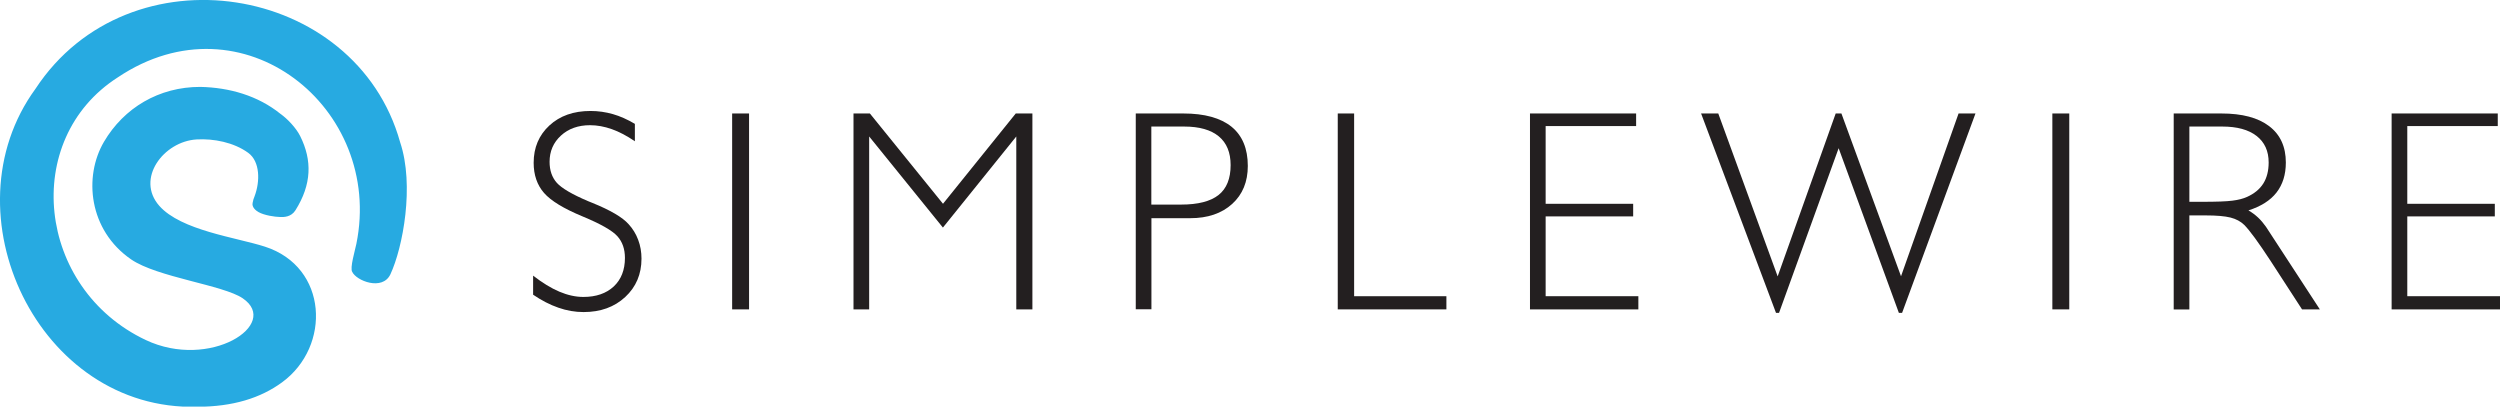 <?xml version="1.0" encoding="UTF-8"?><svg id="Layer_2" xmlns="http://www.w3.org/2000/svg" viewBox="0 0 279.35 45.43"><defs><style>.cls-1{fill:#27aae1;fill-rule:evenodd;}.cls-2{fill:#231f20;}</style></defs><g id="Layer_1-2"><path class="cls-2" d="M70.95,15.79c-.91-.62-1.77-1.07-2.59-1.36-.82-.29-1.63-.44-2.43-.44-1.32,0-2.41.39-3.25,1.16-.85.78-1.27,1.76-1.27,2.93,0,.96.27,1.74.81,2.35.54.6,1.71,1.29,3.5,2.05.1.04.26.1.47.19,2.02.82,3.37,1.61,4.05,2.38.47.51.83,1.1,1.07,1.75.25.66.37,1.36.37,2.1,0,1.74-.61,3.17-1.82,4.29s-2.76,1.68-4.65,1.68c-.95,0-1.89-.16-2.82-.49-.93-.32-1.88-.81-2.82-1.45v-2.13c1.03.8,2.01,1.4,2.93,1.79.92.39,1.82.59,2.68.59,1.43,0,2.56-.39,3.4-1.17.83-.78,1.25-1.85,1.25-3.19,0-.99-.28-1.8-.85-2.43-.57-.63-1.86-1.37-3.89-2.21-2.1-.87-3.53-1.74-4.3-2.62-.77-.88-1.16-2.01-1.16-3.37,0-1.7.59-3.09,1.76-4.17,1.17-1.08,2.7-1.62,4.59-1.62.86,0,1.69.12,2.5.35.81.23,1.63.6,2.46,1.09v1.96Z"/><path class="cls-2" d="M81.81,34.57V12.68h1.89v21.89h-1.89Z"/><path class="cls-2" d="M95.37,34.57V12.68h1.83l8.17,10.09,8.13-10.09h1.86v21.89h-1.8V15.25l-8.2,10.18-8.24-10.18v19.32h-1.75Z"/><path class="cls-2" d="M126.9,12.68h5.32c2.38,0,4.17.5,5.39,1.48,1.21.99,1.82,2.45,1.82,4.38,0,1.77-.58,3.19-1.75,4.25-1.17,1.06-2.73,1.59-4.69,1.59h-4.33v10.18h-1.75V12.68ZM128.65,14.15v8.71h3.33c1.89,0,3.28-.36,4.18-1.07.9-.71,1.35-1.83,1.35-3.34,0-1.41-.44-2.48-1.32-3.21-.88-.73-2.17-1.1-3.87-1.1h-3.66Z"/><path class="cls-2" d="M149.48,34.57V12.68h1.83v20.42h10.31v1.47h-12.14Z"/><path class="cls-2" d="M170.96,34.57V12.68h11.86v1.41h-10.11v8.68h9.78v1.41h-9.78v8.92h10.36v1.47h-12.11Z"/><path class="cls-2" d="M198.64,30.87l6.48-18.19h.64l6.66,18.19,6.43-18.19h1.89l-8.2,22.28h-.36l-6.73-18.4-6.66,18.4h-.34l-8.37-22.28h1.92l6.63,18.19Z"/><path class="cls-2" d="M229.33,34.57V12.68h1.89v21.89h-1.89Z"/><path class="cls-2" d="M242.89,12.68h5.32c2.33,0,4.11.47,5.35,1.42,1.24.94,1.86,2.3,1.86,4.06,0,1.35-.35,2.46-1.04,3.35-.69.89-1.74,1.55-3.14,2,.4.23.76.5,1.08.8.32.3.61.65.88,1.03l6.02,9.23h-1.99l-3.49-5.38c-.69-1.05-1.28-1.92-1.78-2.6s-.9-1.17-1.19-1.46c-.39-.38-.9-.66-1.53-.82-.64-.16-1.57-.24-2.8-.24h-1.8v10.51h-1.75V12.68ZM244.64,14.15v8.4h1.35c1.67,0,2.83-.04,3.47-.13.65-.08,1.19-.22,1.63-.42.8-.36,1.4-.85,1.81-1.49.4-.64.6-1.42.6-2.36,0-1.27-.45-2.26-1.35-2.96s-2.18-1.05-3.84-1.05h-3.66Z"/><path class="cls-2" d="M267.24,34.57V12.68h11.86v1.41h-10.11v8.68h9.78v1.41h-9.78v8.92h10.36v1.47h-12.11Z"/><path class="cls-1" d="M43.62,30.66c-.9,1.87-3.81.71-4.26-.28-.29-.4.32-2.43.46-3.13C42.91,12.08,27.09-.69,13.17,8.64c-10.86,6.95-9.06,23.59,3.11,29.35,7.16,3.39,15.11-1.75,10.84-4.66-2.17-1.48-9.56-2.35-12.46-4.34-4.76-3.27-5.33-9.26-3.04-13.15,2.22-3.78,6.14-6.14,10.77-6.13,3.24.07,6.42.97,8.96,3.02.75.53,1.73,1.55,2.19,2.47,1.36,2.72,1.29,5.41-.53,8.3-.48.76-1.29.76-1.67.75-.64-.01-1.81-.19-2.45-.55-.29-.16-.78-.55-.66-1.04.11-.47.05-.3.22-.74.62-1.65.62-3.87-.71-4.84-1.62-1.18-3.87-1.61-5.77-1.5-3.69.22-6.84,4.39-4.17,7.42,2.44,2.76,8.57,3.52,11.8,4.56,7.06,2.27,7.42,11.14,1.92,15.16-2.4,1.76-5.51,2.73-9.48,2.73C4.28,45.95-6.16,23.81,3.96,9.93h0C14.41-5.99,39.76-1.88,44.71,15.89c1.62,4.82.31,11.77-1.09,14.77Z"/></g></svg>